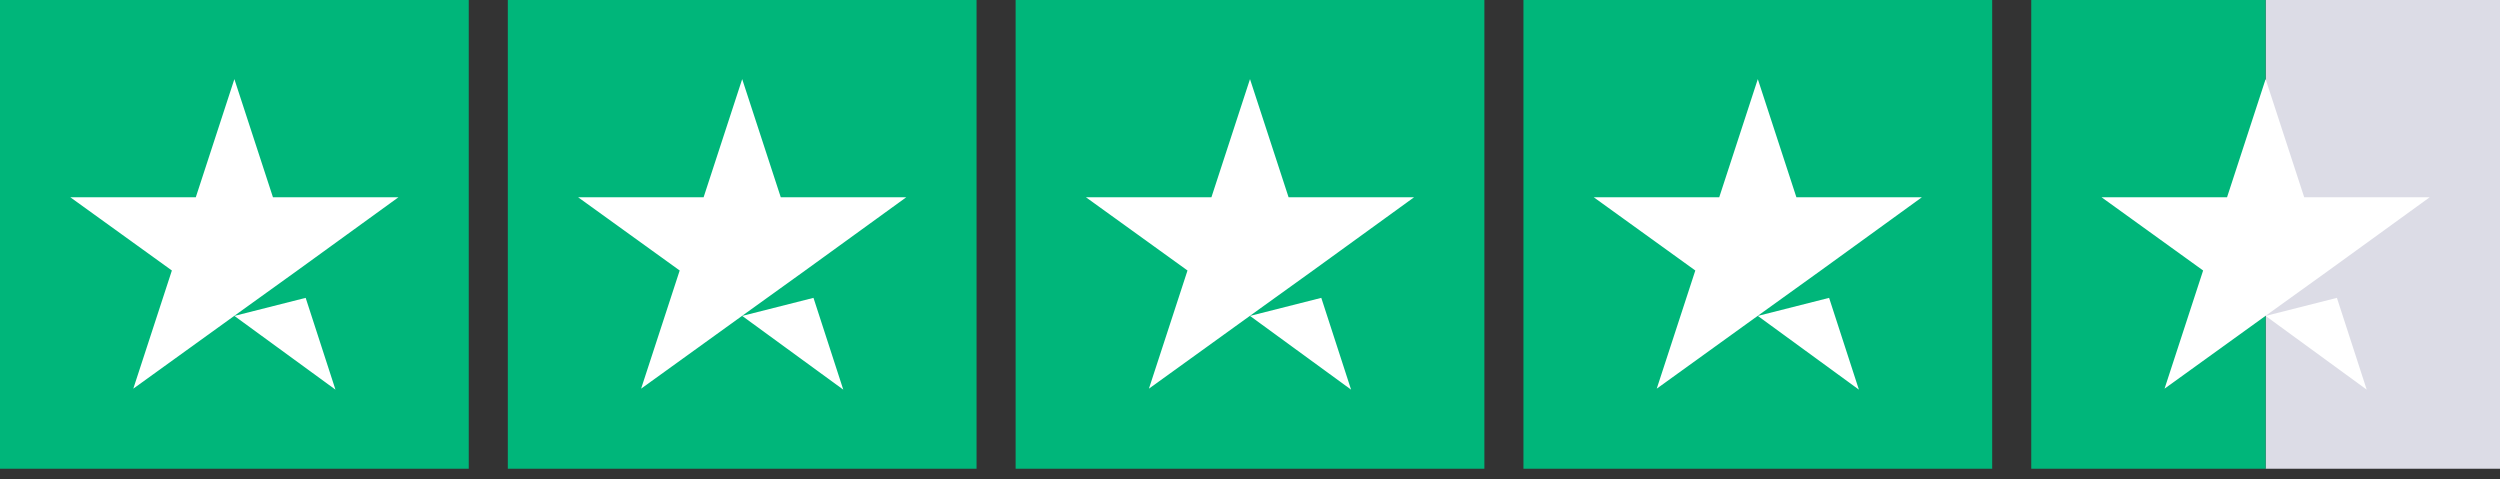 <svg xmlns="http://www.w3.org/2000/svg" width="120" height="23" viewBox="0 0 120 23" fill="none"><rect x="0" y="0" width="120" height="23" fill="#333333" stroke="none"/><g clip-path="url(#clip0_23_2250)"><path d="M22.5 0H0V22.5H22.5V0Z" fill="#00B67A"></path><path d="M46.875 0H24.375V22.5H46.875V0Z" fill="#00B67A"></path><path d="M71.25 0H48.75V22.5H71.25V0Z" fill="#00B67A"></path><path d="M95.625 0H73.125V22.5H95.625V0Z" fill="#00B67A"></path><path d="M120 0H108.75V22.5H120V0Z" fill="#DCDCE6"></path><path d="M108.75 0H97.5V22.5H108.75V0Z" fill="#00B67A"></path><path d="M11.25 15.164L14.672 14.297L16.102 18.703L11.25 15.164ZM19.125 9.469H13.102L11.25 3.797L9.398 9.469H3.375L8.25 12.984L6.398 18.656L11.273 15.141L14.273 12.984L19.125 9.469Z" fill="white"></path><path d="M35.625 15.164L39.047 14.297L40.477 18.703L35.625 15.164ZM43.5 9.469H37.477L35.625 3.797L33.773 9.469H27.75L32.625 12.984L30.773 18.656L35.648 15.141L38.648 12.984L43.5 9.469Z" fill="white"></path><path d="M60 15.164L63.422 14.297L64.852 18.703L60 15.164ZM67.875 9.469H61.852L60 3.797L58.148 9.469H52.125L57 12.984L55.148 18.656L60.023 15.141L63.023 12.984L67.875 9.469Z" fill="white"></path><path d="M84.375 15.164L87.797 14.297L89.227 18.703L84.375 15.164ZM92.25 9.469H86.227L84.375 3.797L82.523 9.469H76.5L81.375 12.984L79.523 18.656L84.398 15.141L87.398 12.984L92.25 9.469Z" fill="white"></path><path d="M108.75 15.164L112.172 14.297L113.602 18.703L108.75 15.164ZM116.625 9.469H110.602L108.75 3.797L106.898 9.469H100.875L105.75 12.984L103.898 18.656L108.773 15.141L111.773 12.984L116.625 9.469Z" fill="white"></path></g><defs><clipPath id="clip0_23_2250"><rect width="120" height="22.5" fill="white"></rect></clipPath></defs></svg>